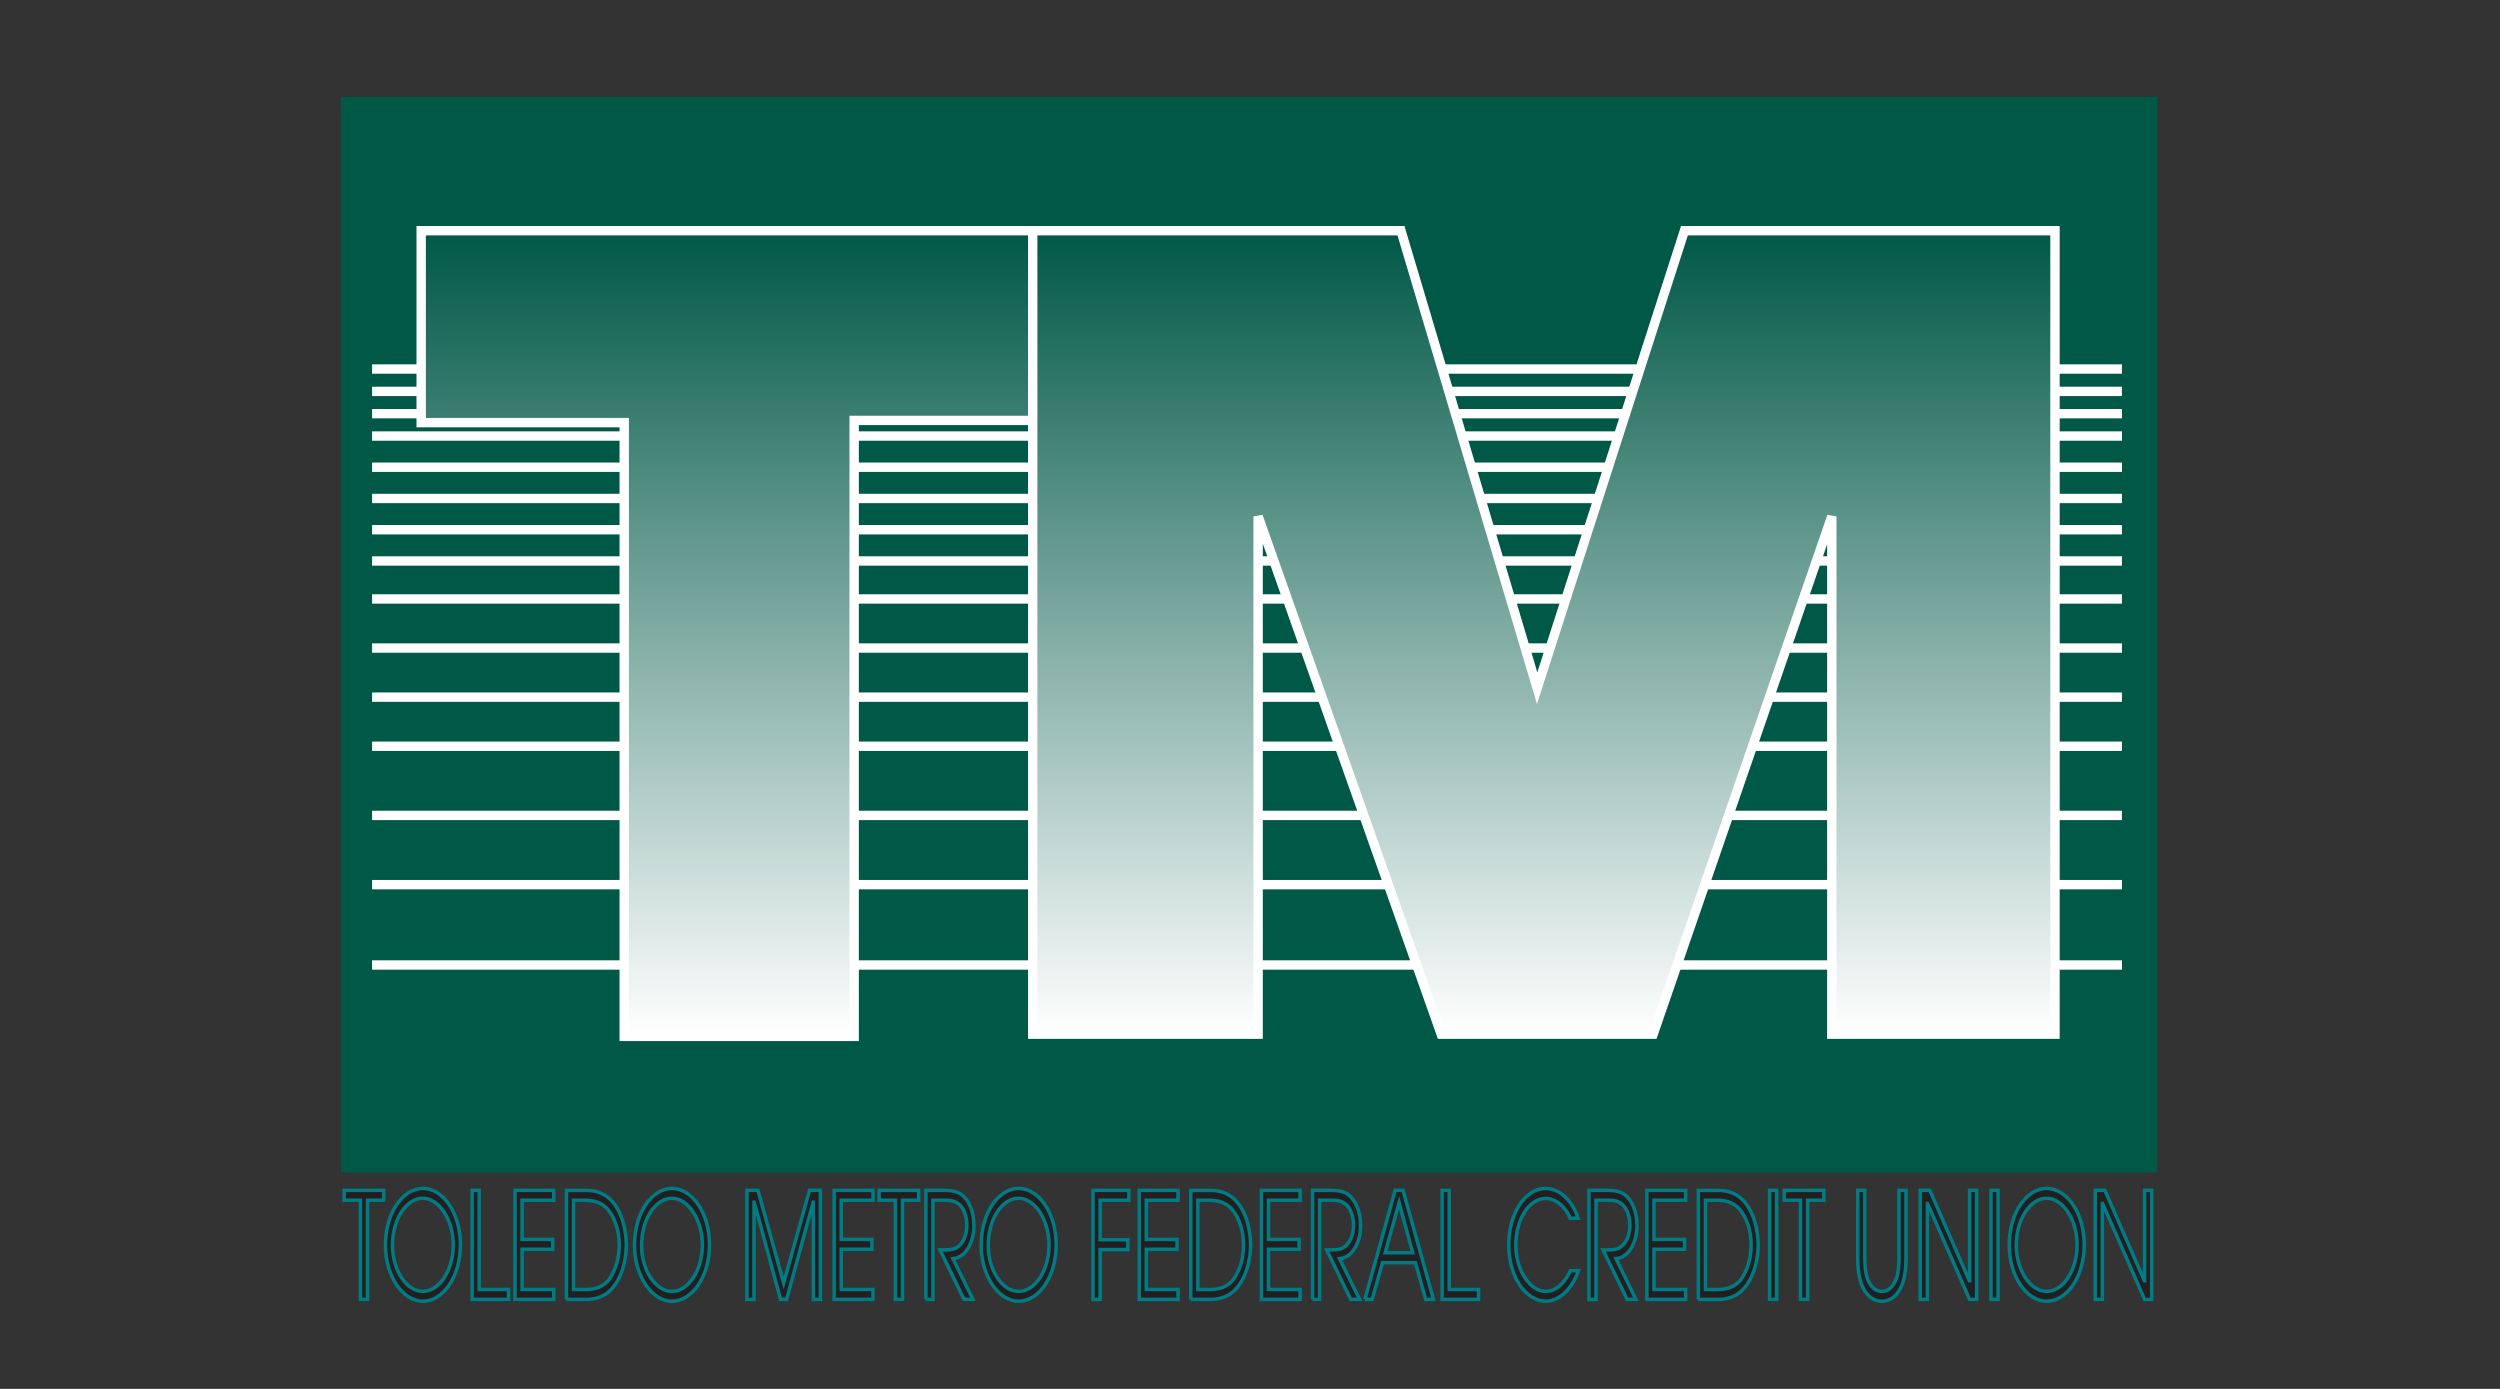 <?xml version="1.0" encoding="UTF-8"?><svg id="Layer_1" xmlns="http://www.w3.org/2000/svg" xmlns:xlink="http://www.w3.org/1999/xlink" viewBox="0 0 360 200"><rect x="0" y="0" width="360" height="200" fill="#333333" stroke="none"/><defs><style>.cls-1{fill-rule:evenodd;}.cls-1,.cls-2,.cls-3{stroke-miterlimit:3.86;}.cls-1,.cls-3{fill:#231f20;stroke:#007c84;stroke-width:.5px;}.cls-4{fill:none;}.cls-4,.cls-5,.cls-6{stroke:#fff;stroke-miterlimit:3.86;stroke-width:1.35px;}.cls-5{fill:url(#linear-gradient);}.cls-2{fill:#005847;stroke:#005847;stroke-width:2.52px;}.cls-6{fill:url(#linear-gradient-2);}</style><linearGradient id="linear-gradient" x1="104.68" y1="149.24" x2="104.68" y2="33.22" gradientUnits="userSpaceOnUse"><stop offset="0" stop-color="#fff"/><stop offset="1" stop-color="#005847"/></linearGradient><linearGradient id="linear-gradient-2" x1="222.32" y1="148.92" x2="222.32" xlink:href="#linear-gradient"/></defs><rect class="cls-2" x="50.36" y="15.22" width="259.05" height="152.35"/><line class="cls-4" x1="53.58" y1="53.14" x2="305.56" y2="53.14"/><line class="cls-4" x1="53.58" y1="56.36" x2="305.56" y2="56.36"/><line class="cls-4" x1="53.58" y1="59.57" x2="305.56" y2="59.57"/><line class="cls-4" x1="53.58" y1="62.79" x2="305.56" y2="62.79"/><polygon class="cls-1" points="51.9 187.11 52.92 187.11 52.92 172.83 55.25 172.83 55.25 171.41 49.56 171.41 49.56 172.83 51.9 172.83 51.9 187.11"/><path class="cls-1" d="M56.52,179.34c0-3.9,2.07-6.79,4.37-6.79s4.38,3.06,4.38,6.73-2.03,6.68-4.38,6.68-4.37-3.03-4.37-6.62ZM55.5,179.34c0,4.41,2.5,8.04,5.39,8.04s5.41-3.5,5.41-8.13-2.54-8.12-5.41-8.12c-2.72,0-5.39,3.27-5.39,8.21Z"/><polygon class="cls-1" points="67.99 187.11 73.23 187.11 73.23 185.68 69.01 185.68 69.01 171.41 67.99 171.41 67.99 187.11"/><polygon class="cls-1" points="74.16 187.11 79.74 187.11 79.74 185.68 75.18 185.68 75.18 179.89 79.59 179.89 79.59 178.47 75.18 178.47 75.18 172.83 79.74 172.83 79.74 171.41 74.16 171.41 74.16 187.11"/><path class="cls-1" d="M82.59,172.83h1.48c1.5,0,2.45.3,3.36,1.21,1.06,1.19,1.74,3.12,1.74,5.2,0,2.74-.98,4.37-1.6,5.18-1.17,1.27-2.58,1.27-3.5,1.27h-1.48v-12.85ZM81.57,187.11h2.98c1.25,0,2.5-.47,3.32-1.29,1.94-1.91,2.32-5.05,2.32-6.51,0-1.89-.52-4.88-2.32-6.6-.83-.83-2.07-1.29-3.32-1.29h-2.98v15.7Z"/><path class="cls-1" d="M92.39,179.34c0-3.9,2.07-6.79,4.37-6.79s4.38,3.06,4.38,6.73-2.03,6.68-4.38,6.68-4.37-3.03-4.37-6.62ZM91.37,179.34c0,4.41,2.5,8.04,5.39,8.04s5.41-3.5,5.41-8.13-2.54-8.12-5.41-8.12c-2.72,0-5.39,3.27-5.39,8.21Z"/><polygon class="cls-1" points="107.56 187.11 108.58 187.11 108.58 173.13 108.61 173.13 112.4 187.11 113.27 187.11 117.09 173.13 117.12 173.13 117.12 187.11 118.14 187.11 118.14 171.41 116.57 171.41 112.85 184.77 109.14 171.41 107.56 171.41 107.56 187.11"/><polygon class="cls-1" points="120.12 187.11 125.71 187.11 125.71 185.68 121.14 185.68 121.14 179.89 125.55 179.89 125.55 178.47 121.14 178.47 121.14 172.83 125.71 172.83 125.71 171.41 120.12 171.41 120.12 187.11"/><polygon class="cls-1" points="128.94 187.11 129.96 187.11 129.96 172.83 132.29 172.83 132.29 171.41 126.6 171.41 126.6 172.83 128.94 172.83 128.94 187.11"/><path class="cls-1" d="M133.32,187.11h1.02v-14.28h1.78c.86,0,1.38.11,1.99.59.66.51,1.12,1.78,1.12,3.01,0,1.4-.57,2.84-1.68,3.33-.45.21-.9.23-2.19.23l3.46,7.11h1.28l-2.88-5.85c1.97-.19,3.03-2.5,3.03-4.77,0-1.93-.68-3.65-1.82-4.48-.47-.34-1.14-.59-2.51-.59h-2.59v15.7Z"/><path class="cls-1" d="M142.31,179.34c0-3.9,2.07-6.79,4.37-6.79s4.38,3.06,4.38,6.73-2.03,6.68-4.38,6.68-4.37-3.03-4.37-6.62ZM141.29,179.34c0,4.41,2.5,8.04,5.39,8.04s5.41-3.5,5.41-8.13-2.54-8.12-5.41-8.12c-2.72,0-5.39,3.27-5.39,8.21Z"/><polygon class="cls-1" points="157.4 187.11 158.42 187.11 158.42 179.94 162.4 179.94 162.4 178.52 158.42 178.52 158.42 172.83 162.55 172.83 162.55 171.41 157.4 171.41 157.4 187.11"/><polygon class="cls-1" points="164.05 187.11 169.64 187.11 169.64 185.68 165.07 185.68 165.07 179.89 169.49 179.89 169.49 178.47 165.07 178.47 165.07 172.83 169.64 172.83 169.64 171.41 164.05 171.41 164.05 187.11"/><path class="cls-1" d="M172.49,172.83h1.48c1.5,0,2.45.3,3.36,1.21,1.06,1.19,1.74,3.12,1.74,5.2,0,2.74-.98,4.37-1.6,5.18-1.17,1.27-2.58,1.27-3.5,1.27h-1.48v-12.85ZM171.47,187.11h2.98c1.25,0,2.5-.47,3.32-1.29,1.94-1.91,2.32-5.05,2.32-6.51,0-1.89-.52-4.88-2.32-6.6-.83-.83-2.07-1.29-3.32-1.29h-2.98v15.7Z"/><polygon class="cls-1" points="181.64 187.11 187.22 187.11 187.22 185.68 182.66 185.68 182.66 179.89 187.07 179.89 187.07 178.47 182.66 178.47 182.66 172.83 187.22 172.83 187.22 171.41 181.64 171.41 181.64 187.11"/><path class="cls-1" d="M189,187.11h1.02v-14.28h1.78c.86,0,1.38.11,1.99.59.66.51,1.12,1.78,1.12,3.01,0,1.4-.56,2.84-1.68,3.33-.45.21-.9.23-2.19.23l3.46,7.11h1.28l-2.88-5.85c1.97-.19,3.03-2.5,3.03-4.77,0-1.93-.68-3.65-1.82-4.48-.47-.34-1.14-.59-2.51-.59h-2.59v15.7Z"/><path class="cls-1" d="M201.47,173.19l1.96,7.21h-3.96l2-7.21ZM196.53,187.11h1.06l1.49-5.28h4.74l1.48,5.28h1.12l-4.38-15.7h-1.14l-4.36,15.7Z"/><polygon class="cls-1" points="207.67 187.11 212.91 187.11 212.91 185.68 208.69 185.68 208.69 171.41 207.67 171.41 207.67 187.11"/><path class="cls-1" d="M226.15,182.99c-1.39,2.86-3.06,2.97-3.57,2.97-2.21,0-4.3-2.99-4.3-6.66s1.9-6.73,4.29-6.73c.62,0,2.43.3,3.54,2.86h1.14c-.4-1.46-2.05-4.29-4.67-4.29-2.91,0-5.32,3.48-5.32,8.13s2.48,8.1,5.34,8.1c1.64,0,3.61-1.32,4.7-4.39h-1.15Z"/><path class="cls-1" d="M228.81,187.11h1.02v-14.28h1.78c.86,0,1.38.11,1.98.59.66.51,1.12,1.78,1.12,3.01,0,1.4-.57,2.84-1.68,3.33-.45.21-.9.23-2.19.23l3.46,7.11h1.28l-2.88-5.85c1.97-.19,3.03-2.5,3.03-4.77,0-1.93-.68-3.65-1.82-4.48-.47-.34-1.14-.59-2.51-.59h-2.59v15.7Z"/><polygon class="cls-1" points="237.15 187.11 242.73 187.11 242.73 185.68 238.17 185.68 238.17 179.89 242.58 179.89 242.58 178.47 238.17 178.47 238.17 172.83 242.73 172.83 242.73 171.41 237.15 171.41 237.15 187.11"/><path class="cls-1" d="M245.58,172.83h1.48c1.5,0,2.45.3,3.36,1.21,1.06,1.19,1.74,3.12,1.74,5.2,0,2.74-.98,4.37-1.6,5.18-1.17,1.27-2.58,1.27-3.5,1.27h-1.48v-12.85ZM244.56,187.11h2.98c1.25,0,2.5-.47,3.32-1.29,1.94-1.91,2.32-5.05,2.32-6.51,0-1.89-.52-4.88-2.32-6.6-.83-.83-2.07-1.29-3.32-1.29h-2.98v15.7Z"/><rect class="cls-3" x="254.82" y="171.41" width="1.02" height="15.7"/><polygon class="cls-1" points="259.28 187.11 260.3 187.11 260.3 172.83 262.63 172.83 262.63 171.41 256.93 171.41 256.93 172.83 259.28 172.83 259.28 187.11"/><path class="cls-1" d="M267.51,171.41v9.78c0,1.31.14,2.44.39,3.27.7,2.35,2.14,2.93,3.09,2.93s2.39-.57,3.09-2.93c.25-.83.39-1.95.39-3.27v-9.78h-1.02v9.78c0,1.15-.11,2.19-.35,2.84-.62,1.76-1.63,1.93-2.11,1.93s-1.49-.17-2.11-1.93c-.23-.66-.35-1.7-.35-2.84v-9.78h-1.02Z"/><polygon class="cls-1" points="276.51 187.11 277.54 187.11 277.54 173.3 277.56 173.3 283.62 187.11 284.64 187.11 284.64 171.41 283.62 171.41 283.62 184.43 283.59 184.43 277.89 171.41 276.51 171.41 276.51 187.11"/><rect class="cls-3" x="286.7" y="171.41" width="1.02" height="15.7"/><path class="cls-1" d="M290.35,179.34c0-3.9,2.07-6.79,4.37-6.79s4.38,3.06,4.38,6.73-2.03,6.68-4.38,6.68-4.37-3.03-4.37-6.62ZM289.33,179.34c0,4.41,2.5,8.04,5.39,8.04s5.41-3.5,5.41-8.13-2.54-8.12-5.41-8.12c-2.72,0-5.39,3.27-5.39,8.21Z"/><polygon class="cls-1" points="301.72 187.11 302.74 187.11 302.74 173.3 302.77 173.3 308.82 187.11 309.84 187.11 309.84 171.41 308.82 171.41 308.82 184.43 308.79 184.43 303.1 171.41 301.72 171.41 301.72 187.11"/><line class="cls-4" x1="53.58" y1="67.28" x2="305.56" y2="67.28"/><line class="cls-4" x1="53.58" y1="71.78" x2="305.56" y2="71.78"/><line class="cls-4" x1="53.58" y1="76.28" x2="305.56" y2="76.28"/><line class="cls-4" x1="53.58" y1="80.78" x2="305.56" y2="80.78"/><line class="cls-4" x1="53.58" y1="86.25" x2="305.56" y2="86.25"/><line class="cls-4" x1="53.58" y1="93.32" x2="305.56" y2="93.32"/><line class="cls-4" x1="53.58" y1="100.39" x2="305.56" y2="100.39"/><line class="cls-4" x1="53.58" y1="107.46" x2="305.56" y2="107.46"/><line class="cls-4" x1="53.58" y1="117.42" x2="305.56" y2="117.42"/><line class="cls-4" x1="53.58" y1="127.39" x2="305.56" y2="127.39"/><line class="cls-4" x1="53.58" y1="138.96" x2="305.56" y2="138.96"/><polygon class="cls-5" points="60.65 33.22 148.71 33.22 148.71 60.54 123 60.54 123 149.24 89.89 149.24 89.89 60.86 60.65 60.86 60.65 33.22"/><polygon class="cls-6" points="148.71 33.22 201.74 33.22 221.35 99.1 242.56 33.22 295.92 33.22 295.92 148.92 263.78 148.92 263.78 74.36 238.06 148.92 207.53 148.92 181.17 74.36 181.17 148.92 148.71 148.92 148.71 33.22"/></svg>